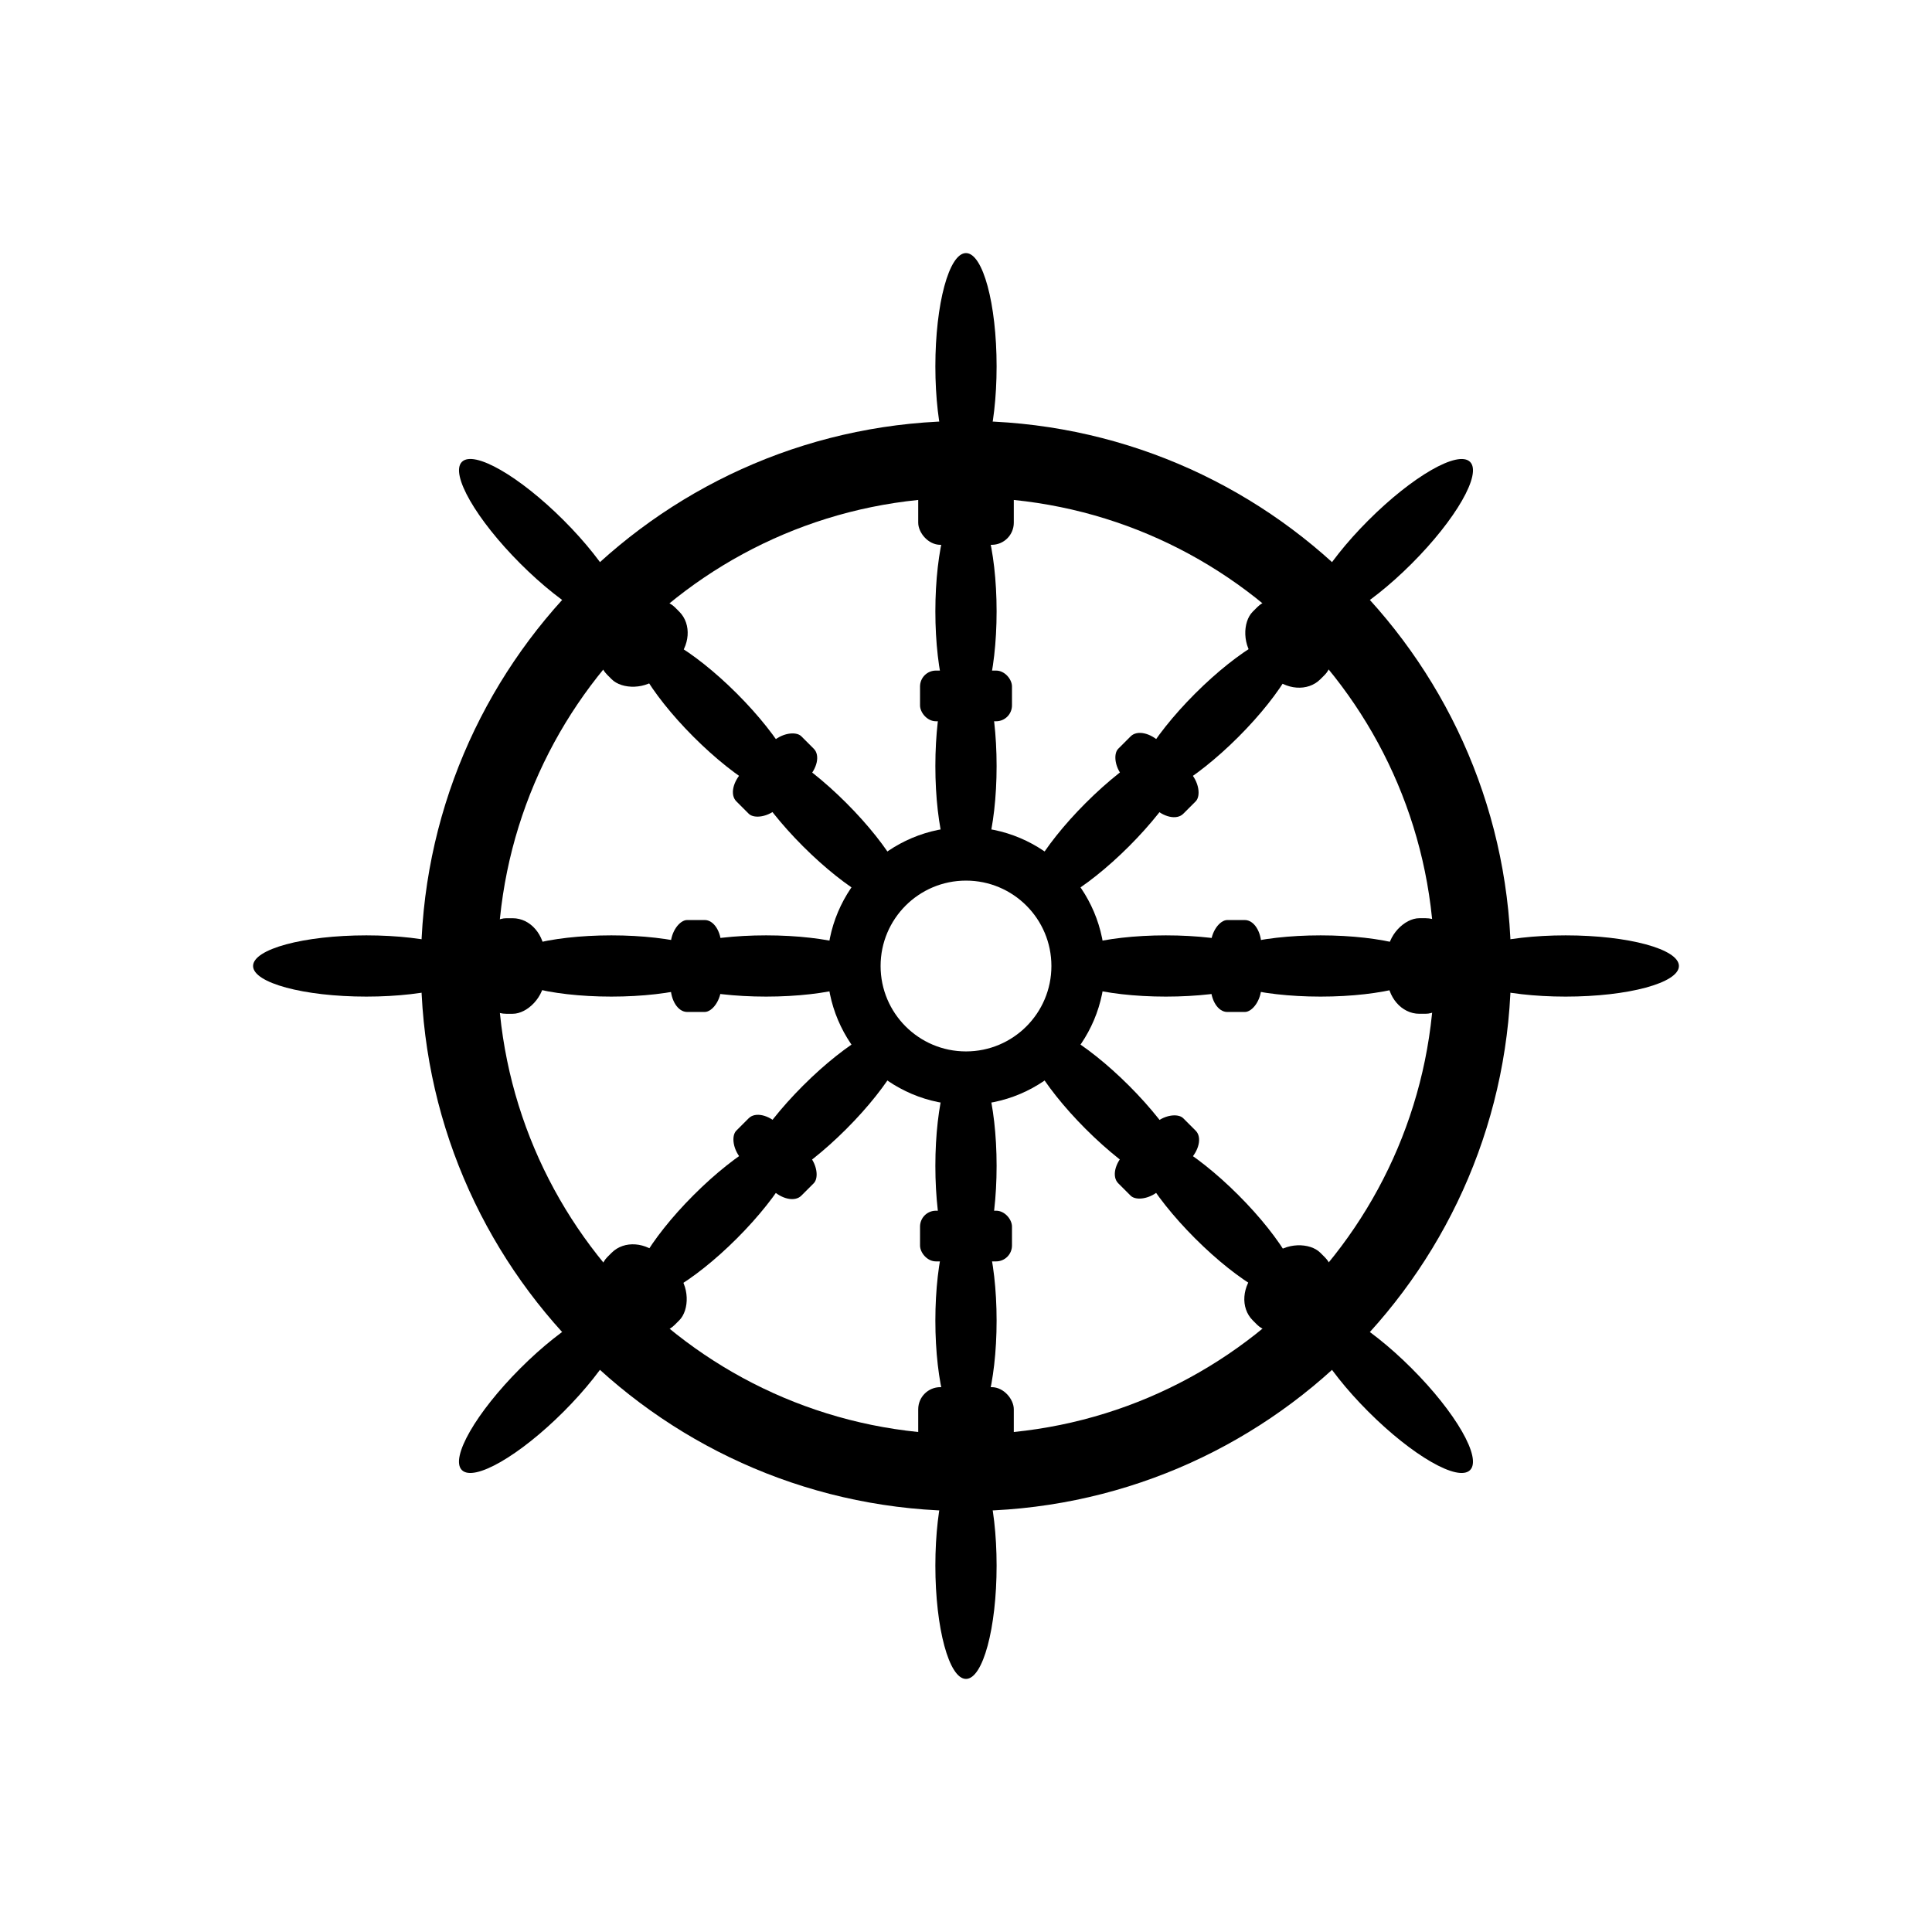 <?xml version="1.0" encoding="UTF-8"?>
<!-- Uploaded to: ICON Repo, www.svgrepo.com, Generator: ICON Repo Mixer Tools -->
<svg fill="#000000" width="800px" height="800px" version="1.1" viewBox="144 144 512 512" xmlns="http://www.w3.org/2000/svg">
 <g>
  <path d="m400 255.55c39.887 0 76 16.168 102.14 42.309 26.141 26.141 42.309 62.25 42.309 102.14s-16.168 76-42.309 102.14c-26.141 26.141-62.25 42.309-102.14 42.309s-76-16.168-102.14-42.309c-26.141-26.141-42.309-62.25-42.309-102.14s16.168-76 42.309-102.14c26.141-26.141 62.25-42.309 102.14-42.309zm87.781 56.664c-22.465-22.465-53.5-36.359-87.781-36.359s-65.316 13.895-87.781 36.359-36.359 53.5-36.359 87.781 13.895 65.316 36.359 87.781 53.5 36.359 87.781 36.359 65.316-13.895 87.781-36.359 36.359-53.5 36.359-87.781-13.895-65.316-36.359-87.781z"/>
  <path d="m408.11 241.09c0 16.582-3.633 30.023-8.113 30.023-4.484 0-8.117-13.441-8.117-30.023 0-16.578 3.633-30.02 8.117-30.02 4.481 0 8.113 13.441 8.113 30.02" fill-rule="evenodd"/>
  <path d="m393.2 269.68h13.605c3.238 0 5.863 3.238 5.863 5.863v6.977c0 3.238-2.625 5.863-5.863 5.863h-13.605c-3.238 0-5.863-3.238-5.863-5.863v-6.977c0-3.238 2.625-5.863 5.863-5.863z" fill-rule="evenodd"/>
  <path d="m392.03 321.71h15.945c2.324 0 4.211 2.324 4.211 4.211v5.012c0 2.324-1.883 4.211-4.211 4.211h-15.945c-2.324 0-4.211-2.324-4.211-4.211v-5.012c0-2.324 1.883-4.211 4.211-4.211z" fill-rule="evenodd"/>
  <path d="m408.11 306.02c0 16.582-3.633 30.02-8.113 30.02-4.484 0-8.117-13.438-8.117-30.02 0-16.582 3.633-30.02 8.117-30.02 4.481 0 8.113 13.438 8.113 30.02" fill-rule="evenodd"/>
  <path d="m408.11 347.02c0 16.578-3.633 30.02-8.113 30.02-4.484 0-8.117-13.441-8.117-30.02 0-16.582 3.633-30.02 8.117-30.02 4.481 0 8.113 13.438 8.113 30.02" fill-rule="evenodd"/>
  <path d="m518.1 293.38c-11.723 11.723-23.797 18.656-26.965 15.488-3.172-3.172 3.762-15.246 15.488-26.969 11.723-11.723 23.797-18.66 26.965-15.488 3.172 3.168-3.762 15.242-15.488 26.969" fill-rule="evenodd"/>
  <path d="m490.2 305.9 3.902 3.902c3.867 3.867 3.68 10.332 0.984 13.027l-1.184 1.184c-3.324 3.324-9.156 2.887-13.027-0.984l-3.902-3.902c-3.867-3.867-3.68-10.332-0.984-13.027l1.184-1.184c3.324-3.324 9.156-2.887 13.027 0.984z" fill-rule="evenodd"/>
  <path d="m451.58 340.87 7.555 7.555c2.672 2.672 3.125 6.551 1.734 7.941l-3.289 3.289c-1.715 1.715-5.269 0.938-7.941-1.734l-7.555-7.555c-2.672-2.672-3.125-6.551-1.734-7.941l3.289-3.289c1.715-1.715 5.269-0.938 7.941 1.734z" fill-rule="evenodd"/>
  <path d="m472.19 339.29c-11.723 11.723-23.797 18.656-26.965 15.488-3.172-3.172 3.762-15.246 15.488-26.969 11.723-11.723 23.797-18.66 26.965-15.488 3.172 3.168-3.762 15.242-15.488 26.969" fill-rule="evenodd"/>
  <path d="m443.2 368.28c-11.727 11.727-23.801 18.66-26.969 15.492-3.172-3.172 3.766-15.246 15.488-26.969 11.723-11.723 23.797-18.66 26.969-15.488 3.168 3.168-3.766 15.242-15.488 26.965" fill-rule="evenodd"/>
  <path d="m558.91 408.11c-16.582 0-30.02-3.633-30.02-8.113 0-4.484 13.438-8.117 30.02-8.117 16.578 0 30.02 3.633 30.02 8.117 0 4.481-13.441 8.113-30.02 8.113" fill-rule="evenodd"/>
  <path d="m530.32 397.24v5.516c0 5.473-4.703 9.906-8.516 9.906h-1.672c-4.703 0-8.516-4.434-8.516-9.906v-5.516c0-5.473 4.703-9.906 8.516-9.906h1.672c4.703 0 8.516 4.434 8.516 9.906z" fill-rule="evenodd"/>
  <path d="m478.28 394.66v10.684c0 3.777-2.426 6.84-4.391 6.84h-4.648c-2.426 0-4.391-3.062-4.391-6.84v-10.684c0-3.777 2.426-6.84 4.391-6.84h4.648c2.426 0 4.391 3.062 4.391 6.84z" fill-rule="evenodd"/>
  <path d="m493.97 408.11c-16.578 0-30.02-3.633-30.02-8.113 0-4.484 13.441-8.117 30.02-8.117 16.582 0 30.023 3.633 30.023 8.117 0 4.481-13.441 8.113-30.023 8.113" fill-rule="evenodd"/>
  <path d="m452.97 408.11c-16.578 0-30.02-3.633-30.02-8.113 0-4.484 13.441-8.117 30.02-8.117 16.582 0 30.023 3.633 30.023 8.117 0 4.481-13.441 8.113-30.023 8.113" fill-rule="evenodd"/>
  <path d="m506.62 518.1c-11.727-11.723-18.66-23.797-15.488-26.965 3.168-3.172 15.242 3.762 26.965 15.488 11.727 11.723 18.66 23.797 15.488 26.965-3.168 3.172-15.242-3.762-26.965-15.488" fill-rule="evenodd"/>
  <path d="m494.1 490.2-3.902 3.902c-3.867 3.867-10.332 3.68-13.027 0.984l-1.184-1.184c-3.324-3.324-2.887-9.156 0.984-13.027l3.902-3.902c3.867-3.867 10.332-3.68 13.027-0.984l1.184 1.184c3.324 3.324 2.887 9.156-0.984 13.027z" fill-rule="evenodd"/>
  <path d="m459.13 451.58-7.555 7.555c-2.672 2.672-6.551 3.125-7.941 1.734l-3.289-3.289c-1.715-1.715-0.938-5.269 1.734-7.941l7.555-7.555c2.672-2.672 6.551-3.125 7.941-1.734l3.289 3.289c1.715 1.715 0.938 5.269-1.734 7.941z" fill-rule="evenodd"/>
  <path d="m460.71 472.19c-11.727-11.723-18.66-23.797-15.488-26.965 3.168-3.172 15.242 3.762 26.965 15.488 11.727 11.723 18.66 23.797 15.488 26.965-3.168 3.172-15.242-3.762-26.965-15.488" fill-rule="evenodd"/>
  <path d="m431.72 443.2c-11.723-11.727-18.66-23.801-15.488-26.969 3.168-3.172 15.242 3.766 26.969 15.488 11.723 11.723 18.656 23.797 15.488 26.969-3.172 3.168-15.246-3.766-26.969-15.488" fill-rule="evenodd"/>
  <path d="m408.11 558.91c0 16.578-3.633 30.02-8.113 30.02-4.484 0-8.117-13.441-8.117-30.02 0-16.582 3.633-30.02 8.117-30.02 4.481 0 8.113 13.438 8.113 30.02" fill-rule="evenodd"/>
  <path d="m393.2 511.61h13.605c3.238 0 5.863 3.238 5.863 5.863v6.977c0 3.238-2.625 5.863-5.863 5.863h-13.605c-3.238 0-5.863-3.238-5.863-5.863v-6.977c0-3.238 2.625-5.863 5.863-5.863z" fill-rule="evenodd"/>
  <path d="m392.03 464.85h15.945c2.324 0 4.211 2.324 4.211 4.211v5.012c0 2.324-1.883 4.211-4.211 4.211h-15.945c-2.324 0-4.211-2.324-4.211-4.211v-5.012c0-2.324 1.883-4.211 4.211-4.211z" fill-rule="evenodd"/>
  <path d="m408.11 493.97c0 16.582-3.633 30.023-8.113 30.023-4.484 0-8.117-13.441-8.117-30.023 0-16.578 3.633-30.02 8.117-30.02 4.481 0 8.113 13.441 8.113 30.02" fill-rule="evenodd"/>
  <path d="m408.11 452.97c0 16.582-3.633 30.023-8.113 30.023-4.484 0-8.117-13.441-8.117-30.023 0-16.578 3.633-30.02 8.117-30.02 4.481 0 8.113 13.441 8.113 30.02" fill-rule="evenodd"/>
  <path d="m281.89 506.62c11.723-11.727 23.797-18.66 26.969-15.488 3.168 3.168-3.766 15.242-15.488 26.965-11.727 11.727-23.801 18.66-26.969 15.488-3.172-3.168 3.766-15.242 15.488-26.965" fill-rule="evenodd"/>
  <path d="m309.8 494.1-3.902-3.902c-3.867-3.867-3.68-10.332-0.984-13.027l1.184-1.184c3.324-3.324 9.156-2.887 13.027 0.984l3.902 3.902c3.867 3.867 3.68 10.332 0.984 13.027l-1.184 1.184c-3.324 3.324-9.156 2.887-13.027-0.984z" fill-rule="evenodd"/>
  <path d="m348.42 459.13-7.555-7.555c-2.672-2.672-3.125-6.551-1.734-7.941l3.289-3.289c1.715-1.715 5.269-0.938 7.941 1.734l7.555 7.555c2.672 2.672 3.125 6.551 1.734 7.941l-3.289 3.289c-1.715 1.715-5.269 0.938-7.941-1.734z" fill-rule="evenodd"/>
  <path d="m327.81 460.71c11.723-11.727 23.797-18.66 26.969-15.488 3.168 3.168-3.766 15.242-15.488 26.965-11.727 11.727-23.801 18.66-26.969 15.488-3.172-3.168 3.766-15.242 15.488-26.965" fill-rule="evenodd"/>
  <path d="m356.8 431.72c11.723-11.723 23.797-18.66 26.969-15.488 3.168 3.168-3.766 15.242-15.492 26.969-11.723 11.723-23.797 18.656-26.965 15.488-3.172-3.172 3.766-15.246 15.488-26.969" fill-rule="evenodd"/>
  <path d="m241.09 391.88c16.582 0 30.023 3.633 30.023 8.117 0 4.481-13.441 8.113-30.023 8.113-16.578 0-30.02-3.633-30.02-8.113 0-4.484 13.441-8.117 30.02-8.117" fill-rule="evenodd"/>
  <path d="m269.68 402.76v-5.516c0-5.473 4.703-9.906 8.516-9.906h1.672c4.703 0 8.516 4.434 8.516 9.906v5.516c0 5.473-4.703 9.906-8.516 9.906h-1.672c-4.703 0-8.516-4.434-8.516-9.906z" fill-rule="evenodd"/>
  <path d="m321.71 405.34v-10.684c0-3.777 2.426-6.84 4.391-6.84h4.648c2.426 0 4.391 3.062 4.391 6.84v10.684c0 3.777-2.426 6.84-4.391 6.84h-4.648c-2.426 0-4.391-3.062-4.391-6.84z" fill-rule="evenodd"/>
  <path d="m306.02 391.88c16.582 0 30.02 3.633 30.02 8.117 0 4.481-13.438 8.113-30.02 8.113-16.582 0-30.02-3.633-30.02-8.113 0-4.484 13.438-8.117 30.02-8.117" fill-rule="evenodd"/>
  <path d="m347.02 391.88c16.578 0 30.02 3.633 30.02 8.117 0 4.481-13.441 8.113-30.02 8.113-16.582 0-30.02-3.633-30.02-8.113 0-4.484 13.438-8.117 30.02-8.117" fill-rule="evenodd"/>
  <path d="m293.38 281.89c11.723 11.723 18.656 23.797 15.488 26.969-3.172 3.168-15.246-3.766-26.969-15.488-11.723-11.727-18.66-23.801-15.488-26.969 3.168-3.172 15.242 3.766 26.969 15.488" fill-rule="evenodd"/>
  <path d="m305.9 309.8 3.902-3.902c3.867-3.867 10.332-3.68 13.027-0.984l1.184 1.184c3.324 3.324 2.887 9.156-0.984 13.027l-3.902 3.902c-3.867 3.867-10.332 3.68-13.027 0.984l-1.184-1.184c-3.324-3.324-2.887-9.156 0.984-13.027z" fill-rule="evenodd"/>
  <path d="m340.87 348.42 7.555-7.555c2.672-2.672 6.551-3.125 7.941-1.734l3.289 3.289c1.715 1.715 0.938 5.269-1.734 7.941l-7.555 7.555c-2.672 2.672-6.551 3.125-7.941 1.734l-3.289-3.289c-1.715-1.715-0.938-5.269 1.734-7.941z" fill-rule="evenodd"/>
  <path d="m339.29 327.81c11.723 11.723 18.656 23.797 15.488 26.969-3.172 3.168-15.246-3.766-26.969-15.488-11.723-11.727-18.66-23.801-15.488-26.969 3.168-3.172 15.242 3.766 26.969 15.488" fill-rule="evenodd"/>
  <path d="m368.28 356.8c11.727 11.723 18.66 23.797 15.492 26.969-3.172 3.168-15.246-3.766-26.969-15.492-11.723-11.723-18.66-23.797-15.488-26.965 3.168-3.172 15.242 3.766 26.965 15.488" fill-rule="evenodd"/>
  <path d="m400 363.19c20.328 0 36.809 16.48 36.809 36.809s-16.48 36.809-36.809 36.809-36.809-16.48-36.809-36.809 16.48-36.809 36.809-36.809zm0 14.18c12.5 0 22.633 10.133 22.633 22.633s-10.133 22.633-22.633 22.633-22.633-10.133-22.633-22.633 10.133-22.633 22.633-22.633z" fill-rule="evenodd"/>
 </g>
</svg>